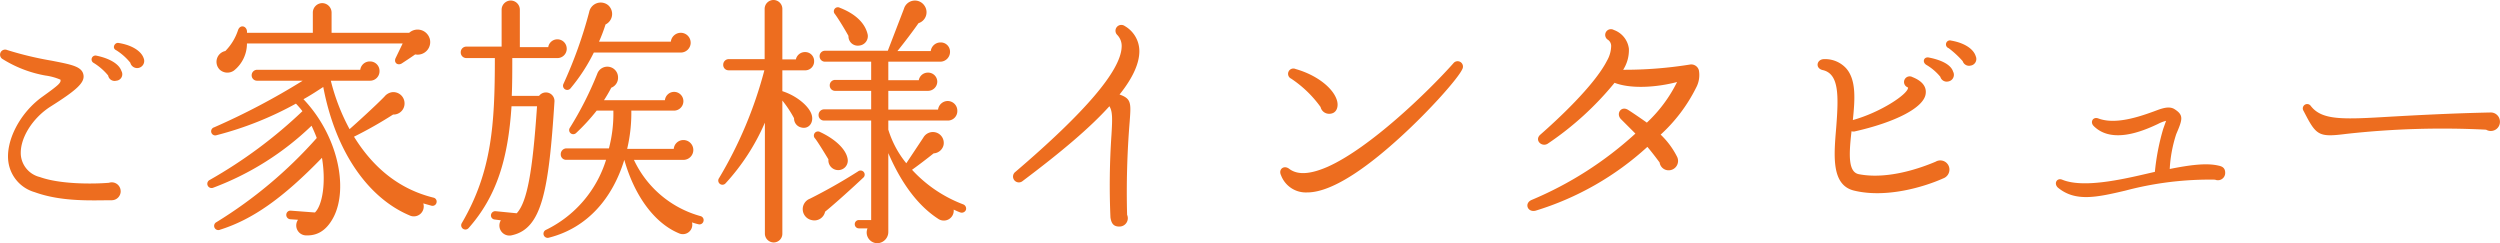 <svg xmlns="http://www.w3.org/2000/svg" width="403.234" height="39.228" viewBox="0 0 403.234 39.228">
  <path id="パス_6206" data-name="パス 6206" d="M-175.518-26.04c-.336-1.008-1.68-2.058-4.032-2.436-.63-.126-1.134.84-.378,1.176a9.151,9.151,0,0,1,2.268,2.016,1.134,1.134,0,0,0,1.3.84A1.148,1.148,0,0,0-175.518-26.04Zm-3.7,21.462a1.435,1.435,0,0,0-1.89-1.344c-2.6.21-7.854.252-11.13-.924a4.032,4.032,0,0,1-3.066-3.4c-.294-2.688,1.806-6.09,4.788-7.98,4.2-2.646,5.544-3.864,5.292-5.124-.252-1.344-1.932-1.638-5.124-2.268a54.26,54.26,0,0,1-7.182-1.722.818.818,0,0,0-.714,1.47,19.421,19.421,0,0,0,6.888,2.646,9.245,9.245,0,0,1,2.436.672c.084.5-.21.8-2.9,2.73-3.654,2.6-6.006,7.182-5.5,10.584a5.927,5.927,0,0,0,4.242,4.83c4.41,1.6,9.366,1.3,12.432,1.3A1.452,1.452,0,0,0-179.214-4.578Zm.126-19.362c-.378-1.176-1.974-2.058-3.99-2.478a.633.633,0,0,0-.462,1.176,9.437,9.437,0,0,1,2.31,2.016,1.051,1.051,0,0,0,1.3.84A1.045,1.045,0,0,0-179.088-23.94Zm49.686-5.334a2.032,2.032,0,0,0-3.276-.84h-12.516V-33.39a1.533,1.533,0,0,0-1.512-1.512,1.533,1.533,0,0,0-1.512,1.512v3.276h-10.626c.126-1.05-1.05-1.47-1.428-.462a8.664,8.664,0,0,1-2.058,3.4,1.779,1.779,0,0,0-.882,3.024,1.827,1.827,0,0,0,2.268.126,5.56,5.56,0,0,0,2.1-4.368h25.116l-1.134,2.352c-.336.714.294,1.26.966.882.378-.252,1.554-1.008,2.184-1.47A2.027,2.027,0,0,0-129.4-29.274Zm1.134,26.544a.645.645,0,0,0-.5-.8c-5.25-1.3-9.534-4.536-12.81-9.828a66.113,66.113,0,0,0,6.3-3.57,1.786,1.786,0,0,0,1.848-1.932,1.806,1.806,0,0,0-1.974-1.68,1.934,1.934,0,0,0-1.26.714c-1.47,1.512-4.662,4.41-5.628,5.25a33.011,33.011,0,0,1-3.024-7.812h6.3a1.525,1.525,0,0,0,1.554-1.554,1.525,1.525,0,0,0-1.554-1.554,1.549,1.549,0,0,0-1.554,1.344h-16.632a.887.887,0,0,0-.882.882.861.861,0,0,0,.882.882h7.35a113.069,113.069,0,0,1-14.28,7.518.665.665,0,1,0,.42,1.26,54.336,54.336,0,0,0,12.768-5.082,14.565,14.565,0,0,1,1.05,1.218A75.841,75.841,0,0,1-164.85-6.384a.687.687,0,0,0,.546,1.26,46.244,46.244,0,0,0,15.876-10c.294.63.588,1.3.84,1.974A71.788,71.788,0,0,1-163.758.42a.676.676,0,1,0,.588,1.218C-157.962,0-153.048-3.444-146.748-9.954c.672,3.99.084,7.644-1.134,8.82l-3.906-.294a.663.663,0,0,0-.714.63.7.7,0,0,0,.63.756l1.26.084a1.605,1.605,0,0,0,1.3,2.52c1.386.042,3.108-.378,4.452-2.982,2.394-4.7.672-13.146-4.872-18.984,1.218-.672,2.352-1.428,3.192-1.974,2.016,10.626,7.35,17.934,13.9,20.706A1.6,1.6,0,0,0-130.41-2.6l1.344.378A.664.664,0,0,0-128.268-2.73Zm21-24.822a1.506,1.506,0,0,0-1.512-1.512,1.491,1.491,0,0,0-1.47,1.26h-4.578v-6.048a1.488,1.488,0,0,0-1.47-1.47,1.488,1.488,0,0,0-1.47,1.47v5.964h-5.712a.9.9,0,0,0-.882.924.9.9,0,0,0,.882.924h4.62c0,10.626-.462,18.312-5.334,26.628a.68.68,0,0,0,1.092.8c4.578-5.166,6.384-11.256,6.93-19.656h4.116c-.714,10.584-1.6,15.456-3.276,17.262l-3.4-.336a.7.7,0,0,0-.756.63.663.663,0,0,0,.63.714l.966.126a1.62,1.62,0,0,0,1.848,2.394c4.788-1.092,5.88-7.224,6.8-21.546a1.38,1.38,0,0,0-2.478-.924h-4.41c.084-1.89.084-3.948.084-6.09h7.266A1.506,1.506,0,0,0-107.268-27.552Zm19.992-.966a1.6,1.6,0,0,0-1.6-1.6,1.629,1.629,0,0,0-1.6,1.428H-102.06a27.06,27.06,0,0,0,1.05-2.772,1.881,1.881,0,0,0,.42-3.108,1.9,1.9,0,0,0-3.066,1.134,71.294,71.294,0,0,1-4.158,11.592.679.679,0,0,0,1.134.714,28.833,28.833,0,0,0,3.78-5.8h14.028A1.6,1.6,0,0,0-87.276-28.518ZM-85.218.294a.663.663,0,0,0-.462-.84A16.778,16.778,0,0,1-96.432-9.618h7.98a1.6,1.6,0,0,0,1.6-1.6,1.6,1.6,0,0,0-1.6-1.6,1.557,1.557,0,0,0-1.554,1.428h-7.518a25.189,25.189,0,0,0,.672-6.174h6.8a1.526,1.526,0,0,0,1.6-1.512,1.506,1.506,0,0,0-1.512-1.512,1.5,1.5,0,0,0-1.47,1.344h-9.828a23.108,23.108,0,0,0,1.176-2.016,1.7,1.7,0,0,0,1.092-1.638,1.727,1.727,0,0,0-3.36-.588,54.687,54.687,0,0,1-4.41,8.694.659.659,0,0,0,1.008.84,32.2,32.2,0,0,0,3.318-3.612h2.688a21.926,21.926,0,0,1-.714,6.09h-6.888a.934.934,0,0,0-.882.966.861.861,0,0,0,.882.882h6.426a18.71,18.71,0,0,1-9.7,11.3.673.673,0,0,0,.462,1.26c6.342-1.6,10.332-6.51,12.18-12.558C-96.306-3.7-93.03.63-89.166,2.226a1.519,1.519,0,0,0,2.1-1.764,9.121,9.121,0,0,0,1.008.294A.663.663,0,0,0-85.218.294Zm17.85-25.83a1.435,1.435,0,0,0-1.47-1.47,1.491,1.491,0,0,0-1.47,1.176h-2.184v-8.19a1.435,1.435,0,0,0-1.428-1.386,1.435,1.435,0,0,0-1.428,1.386v8.148h-5.8a.9.9,0,0,0-.882.924.861.861,0,0,0,.882.882h5.754A66.838,66.838,0,0,1-82.7-6.678a.673.673,0,0,0,1.05.84,34.9,34.9,0,0,0,6.342-9.786V2.31A1.435,1.435,0,0,0-73.878,3.7,1.4,1.4,0,0,0-72.492,2.31v-21.5a18.2,18.2,0,0,1,1.89,2.856,1.476,1.476,0,0,0,1.092,1.47c1.26.378,2.1-.756,1.764-1.974-.336-1.3-2.268-3.066-4.746-3.864v-3.36h3.654A1.435,1.435,0,0,0-67.368-25.536ZM-42.882-1.554a.722.722,0,0,0-.42-.882,21.554,21.554,0,0,1-8.274-5.586c1.008-.714,2.436-1.806,3.486-2.646a1.742,1.742,0,0,0,1.6-1.344,1.754,1.754,0,0,0-1.344-2.058,1.778,1.778,0,0,0-1.932.882L-52.5-9.072a16,16,0,0,1-2.9-5.418v-1.47h9.576a1.525,1.525,0,0,0,1.554-1.554,1.56,1.56,0,0,0-1.554-1.6,1.585,1.585,0,0,0-1.554,1.386H-55.4v-3.024h6.384a1.5,1.5,0,0,0,1.512-1.47,1.471,1.471,0,0,0-1.512-1.47,1.487,1.487,0,0,0-1.47,1.218H-55.4v-2.982H-47a1.587,1.587,0,0,0,1.554-1.6A1.49,1.49,0,0,0-47-28.56a1.585,1.585,0,0,0-1.554,1.386h-5.376c1.092-1.344,2.52-3.234,3.4-4.494a1.847,1.847,0,0,0,.966-2.814,1.846,1.846,0,0,0-3.318.5l-2.6,6.762H-65.6a.861.861,0,0,0-.882.882.861.861,0,0,0,.882.882h7.434v2.94h-5.8a.861.861,0,0,0-.882.882.861.861,0,0,0,.882.882h5.8v2.982h-7.6a.9.9,0,0,0-.882.924.861.861,0,0,0,.882.882h7.6V.084h-1.974a.663.663,0,0,0-.672.672.663.663,0,0,0,.672.672h1.386a1.725,1.725,0,0,0,1.6,2.394A1.82,1.82,0,0,0-55.4,1.974V-10.71C-54.054-7.6-51.576-2.856-47.376-.126a1.6,1.6,0,0,0,2.52-1.47c.378.168.714.336,1.092.462A.722.722,0,0,0-42.882-1.554ZM-58.716-29.778c-.462-2.226-2.52-3.612-4.494-4.368a.65.65,0,0,0-.8,1.008c.672.924,1.722,2.688,2.184,3.528A1.5,1.5,0,0,0-60.1-28.056,1.529,1.529,0,0,0-58.716-29.778ZM-61.95-9.7c-.21-1.6-2.016-3.276-4.452-4.41a.664.664,0,0,0-.8,1.05c.462.588,1.638,2.52,2.142,3.36A1.582,1.582,0,0,0-63.294-7.98,1.527,1.527,0,0,0-61.95-9.7Zm2.478,2.982a.66.66,0,1,0-.8-1.05,87.3,87.3,0,0,1-7.77,4.41A1.8,1.8,0,0,0-67.788.084,1.76,1.76,0,0,0-65.6-1.26C-64.092-2.478-61.026-5.25-59.472-6.72ZM-14.91-27.258a4.679,4.679,0,0,0-2.352-3.948.941.941,0,0,0-1.218,1.428,2.563,2.563,0,0,1,.714,1.974c-.168,3.822-5.88,10.5-17.136,20.118a.942.942,0,1,0,1.176,1.47c6.258-4.7,10.836-8.568,13.986-12.054.5.84.5,1.848.336,4.578A120.257,120.257,0,0,0-19.572-.336c.126.84.42,1.47,1.386,1.47a1.346,1.346,0,0,0,1.3-1.89,139.5,139.5,0,0,1,.42-15.078c.21-2.9.294-3.654-1.638-4.326C-15.918-22.89-14.868-25.284-14.91-27.258Zm52.08,3.024a.864.864,0,0,0-1.428-.966C31.71-20.664,22.26-11.508,15.414-8.484c-2.52,1.092-4.7,1.428-6.174.294-.84-.63-1.764.084-1.3,1.05A4.267,4.267,0,0,0,12.1-4.368c4.41.042,10.626-4.83,15.162-8.988C31.962-17.64,36.5-22.764,37.17-24.234ZM17.01-19.026c-.462-2.016-3.15-4.242-6.72-5.25a.855.855,0,0,0-.714,1.554,18.351,18.351,0,0,1,4.746,4.578,1.4,1.4,0,0,0,1.386,1.092C16.842-17.052,17.22-18.06,17.01-19.026Zm58.338-5a1.27,1.27,0,0,0-1.47-.966,66.53,66.53,0,0,1-10.752.84,5.885,5.885,0,0,0,.924-3.4,3.7,3.7,0,0,0-2.436-3.024.923.923,0,1,0-.924,1.6,1.2,1.2,0,0,1,.5,1.008,4.935,4.935,0,0,1-.672,2.352C58.464-21.588,52.416-16,49.77-13.692c-1.008.882.21,2.058,1.176,1.47A49.809,49.809,0,0,0,61.74-22.05c2.6,1.008,6.72.756,10.08-.126a22.787,22.787,0,0,1-4.872,6.552c-.756-.546-2.352-1.638-3.024-2.058-1.134-.714-2.016.63-1.134,1.512l2.31,2.31A58.006,58.006,0,0,1,48.342-3.15c-1.218.546-.63,2.058.672,1.722a47.112,47.112,0,0,0,18.018-10.29c.714.84,1.344,1.68,1.974,2.52a1.459,1.459,0,0,0,1.47,1.26,1.513,1.513,0,0,0,1.386-2.1,13.025,13.025,0,0,0-2.688-3.654,25.831,25.831,0,0,0,5.712-7.56A4.316,4.316,0,0,0,75.348-24.024Zm44.646-2.31c-.294-1.008-1.554-2.1-3.948-2.52a.644.644,0,0,0-.42,1.218,15.285,15.285,0,0,1,2.268,2.1,1.067,1.067,0,0,0,1.26.714A1.073,1.073,0,0,0,119.994-26.334Zm-3.654,2.478c-.294-.966-1.554-1.806-3.906-2.268-.8-.168-1.134.714-.42,1.176a8.416,8.416,0,0,1,2.268,1.932,1.07,1.07,0,0,0,1.26.756A1.088,1.088,0,0,0,116.34-23.856Zm-.588,15.792a1.475,1.475,0,0,0-2.226-1.26c-2.184.924-7.6,2.94-12.39,2.016-1.68-.336-1.638-2.94-1.176-6.93a.908.908,0,0,0,.462.042c6.552-1.47,11.34-3.864,11.508-6.174.084-.8-.252-1.848-2.142-2.6a.913.913,0,1,0-.8,1.638.13.13,0,0,0,.084.042v.042c0,1.008-4.368,3.948-8.9,5.208.336-3.276.588-6.468-1.092-8.358a4.594,4.594,0,0,0-3.528-1.47c-1.218,0-1.512,1.47-.252,1.764,2.646.588,2.6,4.032,2.184,9.324-.378,4.536-.8,9.24,2.9,10.122,5.208,1.26,11.382-.63,14.364-1.974A1.508,1.508,0,0,0,115.752-8.064Zm44.478.546c0-.8-.462-1.05-1.092-1.176-1.974-.462-4.7-.084-7.854.546a21.665,21.665,0,0,1,1.05-5.628c1.05-2.436,1.218-3.066-.294-4.032-1.008-.63-2.478.084-3.444.42-2.436.882-6.132,2.1-8.82,1.092-.882-.336-1.386.588-.756,1.218,2.9,2.9,7.812.882,10.374-.336a5.548,5.548,0,0,1,1.3-.5l-.462,1.3a36.807,36.807,0,0,0-1.344,6.93c-3.906.882-11.214,2.814-14.952,1.26-.84-.336-1.386.588-.714,1.26,2.814,2.352,6.258,1.6,10.92.5a53,53,0,0,1,14.448-1.764A1.175,1.175,0,0,0,160.23-7.518Zm44.31-8.358a1.472,1.472,0,0,0-1.47-1.386c-6.258.126-12.39.462-16.128.672-7.728.462-11.13.63-12.936-1.764a.706.706,0,0,0-1.134.84c2.058,3.99,2.352,4.284,6.93,3.7a140.662,140.662,0,0,1,22.512-.672A1.475,1.475,0,0,0,204.54-15.876Z" transform="translate(198.68 35.406)" fill="#ed6d1f"/>
</svg>
